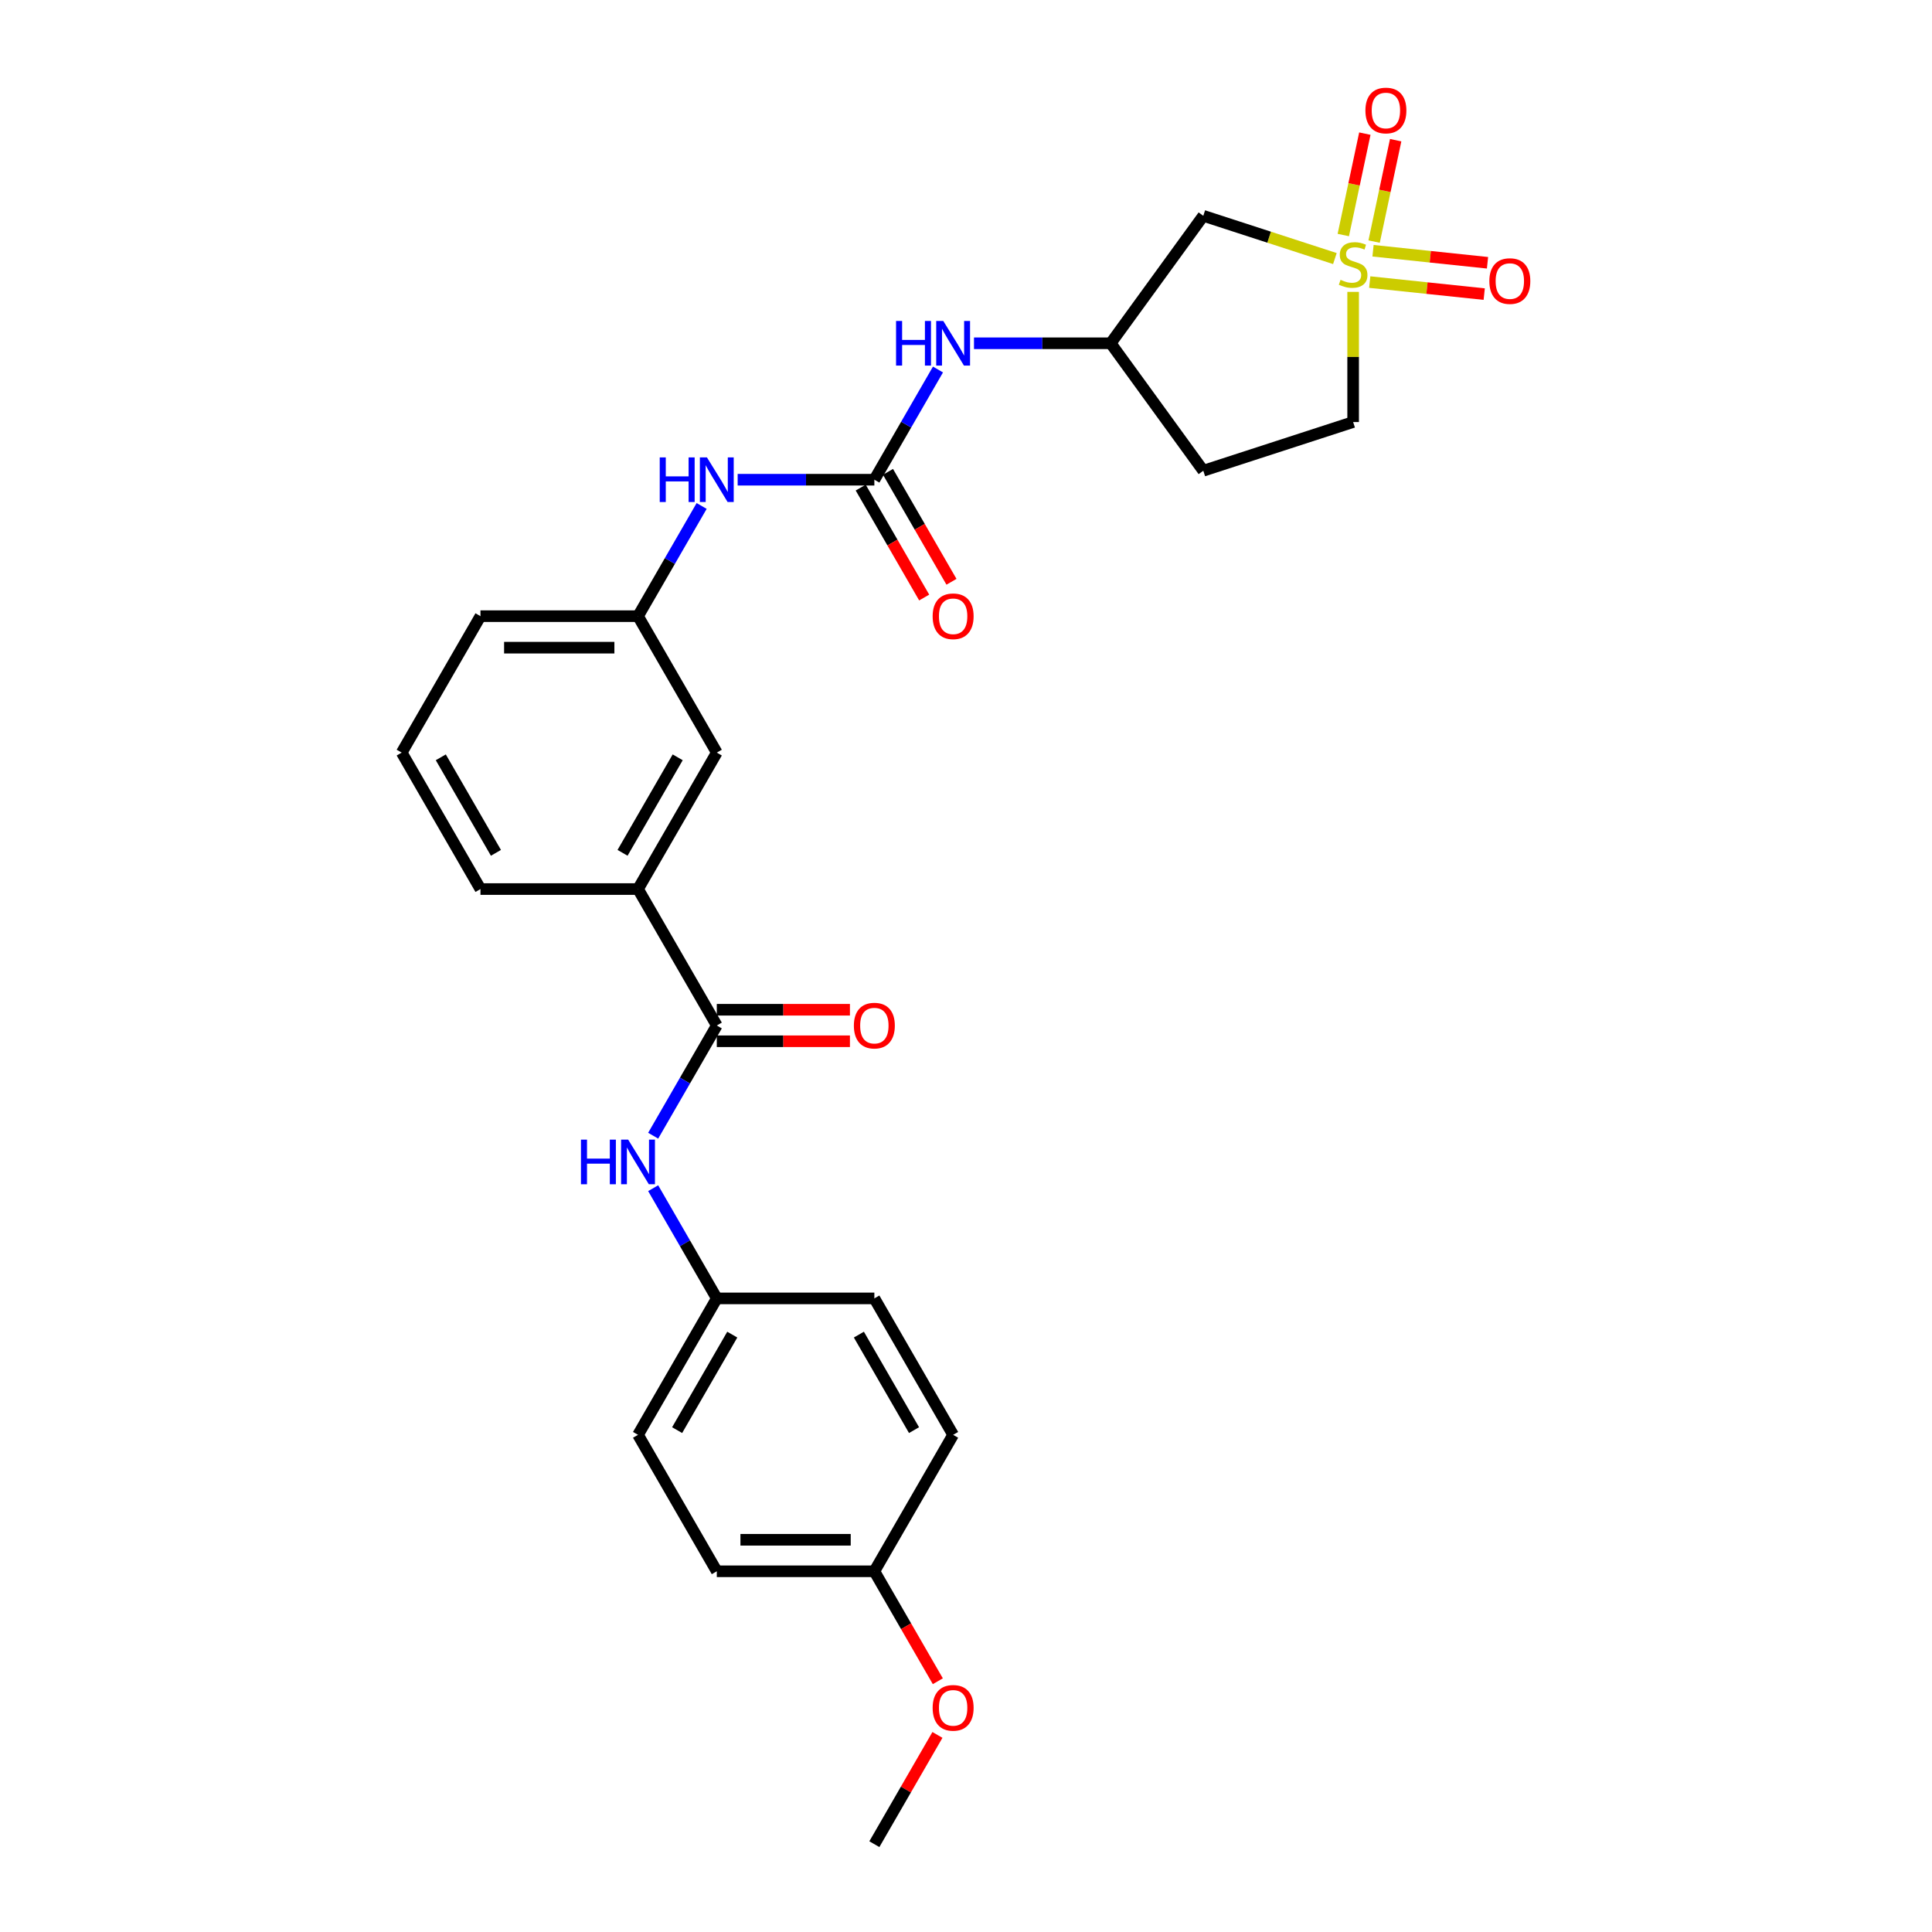 <?xml version='1.0' encoding='iso-8859-1'?>
<svg version='1.1' baseProfile='full'
              xmlns='http://www.w3.org/2000/svg'
                      xmlns:rdkit='http://www.rdkit.org/xml'
                      xmlns:xlink='http://www.w3.org/1999/xlink'
                  xml:space='preserve'
width='1000px' height='1000px' viewBox='0 0 1000 1000'>
<!-- END OF HEADER -->
<rect style='opacity:1.0;fill:#FFFFFF;stroke:none' width='1000' height='1000' x='0' y='0'> </rect>
<path class='bond-2' d='M 690.938,133.832 L 656.881,122.766' style='fill:none;fill-rule:evenodd;stroke:#CCCC00;stroke-width:6px;stroke-linecap:butt;stroke-linejoin:miter;stroke-opacity:1' />
<path class='bond-2' d='M 656.881,122.766 L 622.823,111.7' style='fill:none;fill-rule:evenodd;stroke:#000000;stroke-width:6px;stroke-linecap:butt;stroke-linejoin:miter;stroke-opacity:1' />
<path class='bond-7' d='M 711.24,125.043 L 716.818,98.8' style='fill:none;fill-rule:evenodd;stroke:#CCCC00;stroke-width:6px;stroke-linecap:butt;stroke-linejoin:miter;stroke-opacity:1' />
<path class='bond-7' d='M 716.818,98.8 L 722.396,72.557' style='fill:none;fill-rule:evenodd;stroke:#FF0000;stroke-width:6px;stroke-linecap:butt;stroke-linejoin:miter;stroke-opacity:1' />
<path class='bond-7' d='M 695.286,121.651 L 700.864,95.409' style='fill:none;fill-rule:evenodd;stroke:#CCCC00;stroke-width:6px;stroke-linecap:butt;stroke-linejoin:miter;stroke-opacity:1' />
<path class='bond-7' d='M 700.864,95.409 L 706.442,69.166' style='fill:none;fill-rule:evenodd;stroke:#FF0000;stroke-width:6px;stroke-linecap:butt;stroke-linejoin:miter;stroke-opacity:1' />
<path class='bond-8' d='M 708.973,146.004 L 738.601,149.118' style='fill:none;fill-rule:evenodd;stroke:#CCCC00;stroke-width:6px;stroke-linecap:butt;stroke-linejoin:miter;stroke-opacity:1' />
<path class='bond-8' d='M 738.601,149.118 L 768.23,152.232' style='fill:none;fill-rule:evenodd;stroke:#FF0000;stroke-width:6px;stroke-linecap:butt;stroke-linejoin:miter;stroke-opacity:1' />
<path class='bond-8' d='M 710.678,129.783 L 740.306,132.897' style='fill:none;fill-rule:evenodd;stroke:#CCCC00;stroke-width:6px;stroke-linecap:butt;stroke-linejoin:miter;stroke-opacity:1' />
<path class='bond-8' d='M 740.306,132.897 L 769.935,136.011' style='fill:none;fill-rule:evenodd;stroke:#FF0000;stroke-width:6px;stroke-linecap:butt;stroke-linejoin:miter;stroke-opacity:1' />
<path class='bond-10' d='M 700.382,151.074 L 700.382,184.762' style='fill:none;fill-rule:evenodd;stroke:#CCCC00;stroke-width:6px;stroke-linecap:butt;stroke-linejoin:miter;stroke-opacity:1' />
<path class='bond-10' d='M 700.382,184.762 L 700.382,218.451' style='fill:none;fill-rule:evenodd;stroke:#000000;stroke-width:6px;stroke-linecap:butt;stroke-linejoin:miter;stroke-opacity:1' />
<path class='bond-0' d='M 452.564,248.3 L 469.029,219.781' style='fill:none;fill-rule:evenodd;stroke:#000000;stroke-width:6px;stroke-linecap:butt;stroke-linejoin:miter;stroke-opacity:1' />
<path class='bond-0' d='M 469.029,219.781 L 485.495,191.262' style='fill:none;fill-rule:evenodd;stroke:#0000FF;stroke-width:6px;stroke-linecap:butt;stroke-linejoin:miter;stroke-opacity:1' />
<path class='bond-5' d='M 452.564,248.3 L 417.187,248.3' style='fill:none;fill-rule:evenodd;stroke:#000000;stroke-width:6px;stroke-linecap:butt;stroke-linejoin:miter;stroke-opacity:1' />
<path class='bond-5' d='M 417.187,248.3 L 381.811,248.3' style='fill:none;fill-rule:evenodd;stroke:#0000FF;stroke-width:6px;stroke-linecap:butt;stroke-linejoin:miter;stroke-opacity:1' />
<path class='bond-11' d='M 445.501,252.378 L 461.929,280.832' style='fill:none;fill-rule:evenodd;stroke:#000000;stroke-width:6px;stroke-linecap:butt;stroke-linejoin:miter;stroke-opacity:1' />
<path class='bond-11' d='M 461.929,280.832 L 478.357,309.286' style='fill:none;fill-rule:evenodd;stroke:#FF0000;stroke-width:6px;stroke-linecap:butt;stroke-linejoin:miter;stroke-opacity:1' />
<path class='bond-11' d='M 459.626,244.223 L 476.054,272.677' style='fill:none;fill-rule:evenodd;stroke:#000000;stroke-width:6px;stroke-linecap:butt;stroke-linejoin:miter;stroke-opacity:1' />
<path class='bond-11' d='M 476.054,272.677 L 492.482,301.131' style='fill:none;fill-rule:evenodd;stroke:#FF0000;stroke-width:6px;stroke-linecap:butt;stroke-linejoin:miter;stroke-opacity:1' />
<path class='bond-1' d='M 371.014,530.798 L 330.238,460.174' style='fill:none;fill-rule:evenodd;stroke:#000000;stroke-width:6px;stroke-linecap:butt;stroke-linejoin:miter;stroke-opacity:1' />
<path class='bond-3' d='M 371.014,530.798 L 354.548,559.317' style='fill:none;fill-rule:evenodd;stroke:#000000;stroke-width:6px;stroke-linecap:butt;stroke-linejoin:miter;stroke-opacity:1' />
<path class='bond-3' d='M 354.548,559.317 L 338.083,587.837' style='fill:none;fill-rule:evenodd;stroke:#0000FF;stroke-width:6px;stroke-linecap:butt;stroke-linejoin:miter;stroke-opacity:1' />
<path class='bond-13' d='M 371.014,538.953 L 405.469,538.953' style='fill:none;fill-rule:evenodd;stroke:#000000;stroke-width:6px;stroke-linecap:butt;stroke-linejoin:miter;stroke-opacity:1' />
<path class='bond-13' d='M 405.469,538.953 L 439.923,538.953' style='fill:none;fill-rule:evenodd;stroke:#FF0000;stroke-width:6px;stroke-linecap:butt;stroke-linejoin:miter;stroke-opacity:1' />
<path class='bond-13' d='M 371.014,522.643 L 405.469,522.643' style='fill:none;fill-rule:evenodd;stroke:#000000;stroke-width:6px;stroke-linecap:butt;stroke-linejoin:miter;stroke-opacity:1' />
<path class='bond-13' d='M 405.469,522.643 L 439.923,522.643' style='fill:none;fill-rule:evenodd;stroke:#FF0000;stroke-width:6px;stroke-linecap:butt;stroke-linejoin:miter;stroke-opacity:1' />
<path class='bond-9' d='M 622.823,111.7 L 574.889,177.676' style='fill:none;fill-rule:evenodd;stroke:#000000;stroke-width:6px;stroke-linecap:butt;stroke-linejoin:miter;stroke-opacity:1' />
<path class='bond-16' d='M 338.083,615.009 L 354.548,643.528' style='fill:none;fill-rule:evenodd;stroke:#0000FF;stroke-width:6px;stroke-linecap:butt;stroke-linejoin:miter;stroke-opacity:1' />
<path class='bond-16' d='M 354.548,643.528 L 371.014,672.047' style='fill:none;fill-rule:evenodd;stroke:#000000;stroke-width:6px;stroke-linecap:butt;stroke-linejoin:miter;stroke-opacity:1' />
<path class='bond-4' d='M 330.238,460.174 L 371.014,389.549' style='fill:none;fill-rule:evenodd;stroke:#000000;stroke-width:6px;stroke-linecap:butt;stroke-linejoin:miter;stroke-opacity:1' />
<path class='bond-4' d='M 322.23,441.425 L 350.772,391.988' style='fill:none;fill-rule:evenodd;stroke:#000000;stroke-width:6px;stroke-linecap:butt;stroke-linejoin:miter;stroke-opacity:1' />
<path class='bond-28' d='M 330.238,460.174 L 248.688,460.174' style='fill:none;fill-rule:evenodd;stroke:#000000;stroke-width:6px;stroke-linecap:butt;stroke-linejoin:miter;stroke-opacity:1' />
<path class='bond-14' d='M 363.17,261.887 L 346.704,290.406' style='fill:none;fill-rule:evenodd;stroke:#0000FF;stroke-width:6px;stroke-linecap:butt;stroke-linejoin:miter;stroke-opacity:1' />
<path class='bond-14' d='M 346.704,290.406 L 330.238,318.925' style='fill:none;fill-rule:evenodd;stroke:#000000;stroke-width:6px;stroke-linecap:butt;stroke-linejoin:miter;stroke-opacity:1' />
<path class='bond-6' d='M 504.136,177.676 L 539.513,177.676' style='fill:none;fill-rule:evenodd;stroke:#0000FF;stroke-width:6px;stroke-linecap:butt;stroke-linejoin:miter;stroke-opacity:1' />
<path class='bond-6' d='M 539.513,177.676 L 574.889,177.676' style='fill:none;fill-rule:evenodd;stroke:#000000;stroke-width:6px;stroke-linecap:butt;stroke-linejoin:miter;stroke-opacity:1' />
<path class='bond-27' d='M 574.889,177.676 L 622.823,243.651' style='fill:none;fill-rule:evenodd;stroke:#000000;stroke-width:6px;stroke-linecap:butt;stroke-linejoin:miter;stroke-opacity:1' />
<path class='bond-15' d='M 700.382,218.451 L 622.823,243.651' style='fill:none;fill-rule:evenodd;stroke:#000000;stroke-width:6px;stroke-linecap:butt;stroke-linejoin:miter;stroke-opacity:1' />
<path class='bond-12' d='M 371.014,389.549 L 330.238,318.925' style='fill:none;fill-rule:evenodd;stroke:#000000;stroke-width:6px;stroke-linecap:butt;stroke-linejoin:miter;stroke-opacity:1' />
<path class='bond-25' d='M 330.238,318.925 L 248.688,318.925' style='fill:none;fill-rule:evenodd;stroke:#000000;stroke-width:6px;stroke-linecap:butt;stroke-linejoin:miter;stroke-opacity:1' />
<path class='bond-25' d='M 318.006,335.235 L 260.921,335.235' style='fill:none;fill-rule:evenodd;stroke:#000000;stroke-width:6px;stroke-linecap:butt;stroke-linejoin:miter;stroke-opacity:1' />
<path class='bond-18' d='M 371.014,672.047 L 452.564,672.047' style='fill:none;fill-rule:evenodd;stroke:#000000;stroke-width:6px;stroke-linecap:butt;stroke-linejoin:miter;stroke-opacity:1' />
<path class='bond-19' d='M 371.014,672.047 L 330.238,742.672' style='fill:none;fill-rule:evenodd;stroke:#000000;stroke-width:6px;stroke-linecap:butt;stroke-linejoin:miter;stroke-opacity:1' />
<path class='bond-19' d='M 379.022,690.796 L 350.48,740.233' style='fill:none;fill-rule:evenodd;stroke:#000000;stroke-width:6px;stroke-linecap:butt;stroke-linejoin:miter;stroke-opacity:1' />
<path class='bond-17' d='M 452.564,813.296 L 371.014,813.296' style='fill:none;fill-rule:evenodd;stroke:#000000;stroke-width:6px;stroke-linecap:butt;stroke-linejoin:miter;stroke-opacity:1' />
<path class='bond-17' d='M 440.331,796.986 L 383.246,796.986' style='fill:none;fill-rule:evenodd;stroke:#000000;stroke-width:6px;stroke-linecap:butt;stroke-linejoin:miter;stroke-opacity:1' />
<path class='bond-22' d='M 452.564,813.296 L 468.992,841.75' style='fill:none;fill-rule:evenodd;stroke:#000000;stroke-width:6px;stroke-linecap:butt;stroke-linejoin:miter;stroke-opacity:1' />
<path class='bond-22' d='M 468.992,841.75 L 485.419,870.204' style='fill:none;fill-rule:evenodd;stroke:#FF0000;stroke-width:6px;stroke-linecap:butt;stroke-linejoin:miter;stroke-opacity:1' />
<path class='bond-29' d='M 452.564,813.296 L 493.339,742.672' style='fill:none;fill-rule:evenodd;stroke:#000000;stroke-width:6px;stroke-linecap:butt;stroke-linejoin:miter;stroke-opacity:1' />
<path class='bond-21' d='M 452.564,672.047 L 493.339,742.672' style='fill:none;fill-rule:evenodd;stroke:#000000;stroke-width:6px;stroke-linecap:butt;stroke-linejoin:miter;stroke-opacity:1' />
<path class='bond-21' d='M 444.555,690.796 L 473.098,740.233' style='fill:none;fill-rule:evenodd;stroke:#000000;stroke-width:6px;stroke-linecap:butt;stroke-linejoin:miter;stroke-opacity:1' />
<path class='bond-20' d='M 330.238,742.672 L 371.014,813.296' style='fill:none;fill-rule:evenodd;stroke:#000000;stroke-width:6px;stroke-linecap:butt;stroke-linejoin:miter;stroke-opacity:1' />
<path class='bond-26' d='M 485.212,897.996 L 468.888,926.271' style='fill:none;fill-rule:evenodd;stroke:#FF0000;stroke-width:6px;stroke-linecap:butt;stroke-linejoin:miter;stroke-opacity:1' />
<path class='bond-26' d='M 468.888,926.271 L 452.564,954.545' style='fill:none;fill-rule:evenodd;stroke:#000000;stroke-width:6px;stroke-linecap:butt;stroke-linejoin:miter;stroke-opacity:1' />
<path class='bond-23' d='M 248.688,460.174 L 207.913,389.549' style='fill:none;fill-rule:evenodd;stroke:#000000;stroke-width:6px;stroke-linecap:butt;stroke-linejoin:miter;stroke-opacity:1' />
<path class='bond-23' d='M 256.697,441.425 L 228.154,391.988' style='fill:none;fill-rule:evenodd;stroke:#000000;stroke-width:6px;stroke-linecap:butt;stroke-linejoin:miter;stroke-opacity:1' />
<path class='bond-24' d='M 207.913,389.549 L 248.688,318.925' style='fill:none;fill-rule:evenodd;stroke:#000000;stroke-width:6px;stroke-linecap:butt;stroke-linejoin:miter;stroke-opacity:1' />
<path  class='atom-0' d='M 693.858 144.827
Q 694.119 144.925, 695.195 145.382
Q 696.272 145.839, 697.446 146.132
Q 698.653 146.393, 699.827 146.393
Q 702.013 146.393, 703.285 145.349
Q 704.557 144.273, 704.557 142.413
Q 704.557 141.141, 703.905 140.358
Q 703.285 139.575, 702.306 139.151
Q 701.328 138.727, 699.697 138.238
Q 697.642 137.618, 696.402 137.031
Q 695.195 136.444, 694.314 135.204
Q 693.466 133.965, 693.466 131.877
Q 693.466 128.974, 695.424 127.18
Q 697.413 125.386, 701.328 125.386
Q 704.003 125.386, 707.036 126.658
L 706.286 129.17
Q 703.513 128.028, 701.426 128.028
Q 699.175 128.028, 697.935 128.974
Q 696.696 129.887, 696.728 131.486
Q 696.728 132.725, 697.348 133.476
Q 698.001 134.226, 698.914 134.65
Q 699.86 135.074, 701.426 135.563
Q 703.513 136.216, 704.753 136.868
Q 705.992 137.52, 706.873 138.858
Q 707.787 140.163, 707.787 142.413
Q 707.787 145.61, 705.634 147.339
Q 703.513 149.035, 699.958 149.035
Q 697.903 149.035, 696.337 148.579
Q 694.804 148.155, 692.977 147.404
L 693.858 144.827
' fill='#CCCC00'/>
<path  class='atom-4' d='M 300.701 589.875
L 303.833 589.875
L 303.833 599.694
L 315.641 599.694
L 315.641 589.875
L 318.773 589.875
L 318.773 612.97
L 315.641 612.97
L 315.641 602.304
L 303.833 602.304
L 303.833 612.97
L 300.701 612.97
L 300.701 589.875
' fill='#0000FF'/>
<path  class='atom-4' d='M 325.133 589.875
L 332.701 602.108
Q 333.452 603.315, 334.659 605.5
Q 335.865 607.686, 335.931 607.816
L 335.931 589.875
L 338.997 589.875
L 338.997 612.97
L 335.833 612.97
L 327.71 599.596
Q 326.764 598.03, 325.753 596.236
Q 324.775 594.442, 324.481 593.888
L 324.481 612.97
L 321.48 612.97
L 321.48 589.875
L 325.133 589.875
' fill='#0000FF'/>
<path  class='atom-6' d='M 341.476 236.753
L 344.608 236.753
L 344.608 246.571
L 356.416 246.571
L 356.416 236.753
L 359.548 236.753
L 359.548 259.848
L 356.416 259.848
L 356.416 249.181
L 344.608 249.181
L 344.608 259.848
L 341.476 259.848
L 341.476 236.753
' fill='#0000FF'/>
<path  class='atom-6' d='M 365.909 236.753
L 373.476 248.985
Q 374.227 250.192, 375.434 252.378
Q 376.641 254.563, 376.706 254.694
L 376.706 236.753
L 379.772 236.753
L 379.772 259.848
L 376.608 259.848
L 368.486 246.474
Q 367.54 244.908, 366.528 243.114
Q 365.55 241.32, 365.256 240.765
L 365.256 259.848
L 362.255 259.848
L 362.255 236.753
L 365.909 236.753
' fill='#0000FF'/>
<path  class='atom-7' d='M 463.801 166.128
L 466.933 166.128
L 466.933 175.947
L 478.741 175.947
L 478.741 166.128
L 481.873 166.128
L 481.873 189.223
L 478.741 189.223
L 478.741 178.556
L 466.933 178.556
L 466.933 189.223
L 463.801 189.223
L 463.801 166.128
' fill='#0000FF'/>
<path  class='atom-7' d='M 488.234 166.128
L 495.802 178.361
Q 496.552 179.568, 497.759 181.753
Q 498.966 183.939, 499.031 184.069
L 499.031 166.128
L 502.097 166.128
L 502.097 189.223
L 498.933 189.223
L 490.811 175.849
Q 489.865 174.283, 488.854 172.489
Q 487.875 170.695, 487.581 170.14
L 487.581 189.223
L 484.58 189.223
L 484.58 166.128
L 488.234 166.128
' fill='#0000FF'/>
<path  class='atom-8' d='M 706.736 57.198
Q 706.736 51.652, 709.476 48.553
Q 712.216 45.455, 717.337 45.455
Q 722.458 45.455, 725.198 48.553
Q 727.939 51.652, 727.939 57.198
Q 727.939 62.808, 725.166 66.005
Q 722.393 69.169, 717.337 69.169
Q 712.248 69.169, 709.476 66.005
Q 706.736 62.841, 706.736 57.198
M 717.337 66.56
Q 720.86 66.56, 722.752 64.211
Q 724.677 61.83, 724.677 57.198
Q 724.677 52.664, 722.752 50.38
Q 720.86 48.064, 717.337 48.064
Q 713.814 48.064, 711.889 50.348
Q 709.998 52.631, 709.998 57.198
Q 709.998 61.862, 711.889 64.211
Q 713.814 66.56, 717.337 66.56
' fill='#FF0000'/>
<path  class='atom-9' d='M 770.884 145.49
Q 770.884 139.945, 773.624 136.846
Q 776.364 133.747, 781.485 133.747
Q 786.607 133.747, 789.347 136.846
Q 792.087 139.945, 792.087 145.49
Q 792.087 151.101, 789.314 154.298
Q 786.541 157.462, 781.485 157.462
Q 776.397 157.462, 773.624 154.298
Q 770.884 151.133, 770.884 145.49
M 781.485 154.852
Q 785.008 154.852, 786.9 152.504
Q 788.825 150.122, 788.825 145.49
Q 788.825 140.956, 786.9 138.673
Q 785.008 136.357, 781.485 136.357
Q 777.962 136.357, 776.038 138.64
Q 774.146 140.923, 774.146 145.49
Q 774.146 150.155, 776.038 152.504
Q 777.962 154.852, 781.485 154.852
' fill='#FF0000'/>
<path  class='atom-12' d='M 482.737 318.99
Q 482.737 313.445, 485.477 310.346
Q 488.217 307.247, 493.339 307.247
Q 498.46 307.247, 501.2 310.346
Q 503.94 313.445, 503.94 318.99
Q 503.94 324.601, 501.168 327.797
Q 498.395 330.962, 493.339 330.962
Q 488.25 330.962, 485.477 327.797
Q 482.737 324.633, 482.737 318.99
M 493.339 328.352
Q 496.862 328.352, 498.754 326.003
Q 500.678 323.622, 500.678 318.99
Q 500.678 314.456, 498.754 312.172
Q 496.862 309.856, 493.339 309.856
Q 489.816 309.856, 487.891 312.14
Q 485.999 314.423, 485.999 318.99
Q 485.999 323.655, 487.891 326.003
Q 489.816 328.352, 493.339 328.352
' fill='#FF0000'/>
<path  class='atom-14' d='M 441.962 530.864
Q 441.962 525.318, 444.702 522.219
Q 447.442 519.12, 452.564 519.12
Q 457.685 519.12, 460.425 522.219
Q 463.165 525.318, 463.165 530.864
Q 463.165 536.474, 460.393 539.671
Q 457.62 542.835, 452.564 542.835
Q 447.475 542.835, 444.702 539.671
Q 441.962 536.507, 441.962 530.864
M 452.564 540.226
Q 456.087 540.226, 457.979 537.877
Q 459.903 535.496, 459.903 530.864
Q 459.903 526.329, 457.979 524.046
Q 456.087 521.73, 452.564 521.73
Q 449.041 521.73, 447.116 524.013
Q 445.224 526.297, 445.224 530.864
Q 445.224 535.528, 447.116 537.877
Q 449.041 540.226, 452.564 540.226
' fill='#FF0000'/>
<path  class='atom-23' d='M 482.737 883.986
Q 482.737 878.441, 485.477 875.342
Q 488.217 872.243, 493.339 872.243
Q 498.46 872.243, 501.2 875.342
Q 503.94 878.441, 503.94 883.986
Q 503.94 889.597, 501.168 892.794
Q 498.395 895.958, 493.339 895.958
Q 488.25 895.958, 485.477 892.794
Q 482.737 889.629, 482.737 883.986
M 493.339 893.348
Q 496.862 893.348, 498.754 890.999
Q 500.678 888.618, 500.678 883.986
Q 500.678 879.452, 498.754 877.169
Q 496.862 874.853, 493.339 874.853
Q 489.816 874.853, 487.891 877.136
Q 485.999 879.419, 485.999 883.986
Q 485.999 888.651, 487.891 890.999
Q 489.816 893.348, 493.339 893.348
' fill='#FF0000'/>
</svg>
